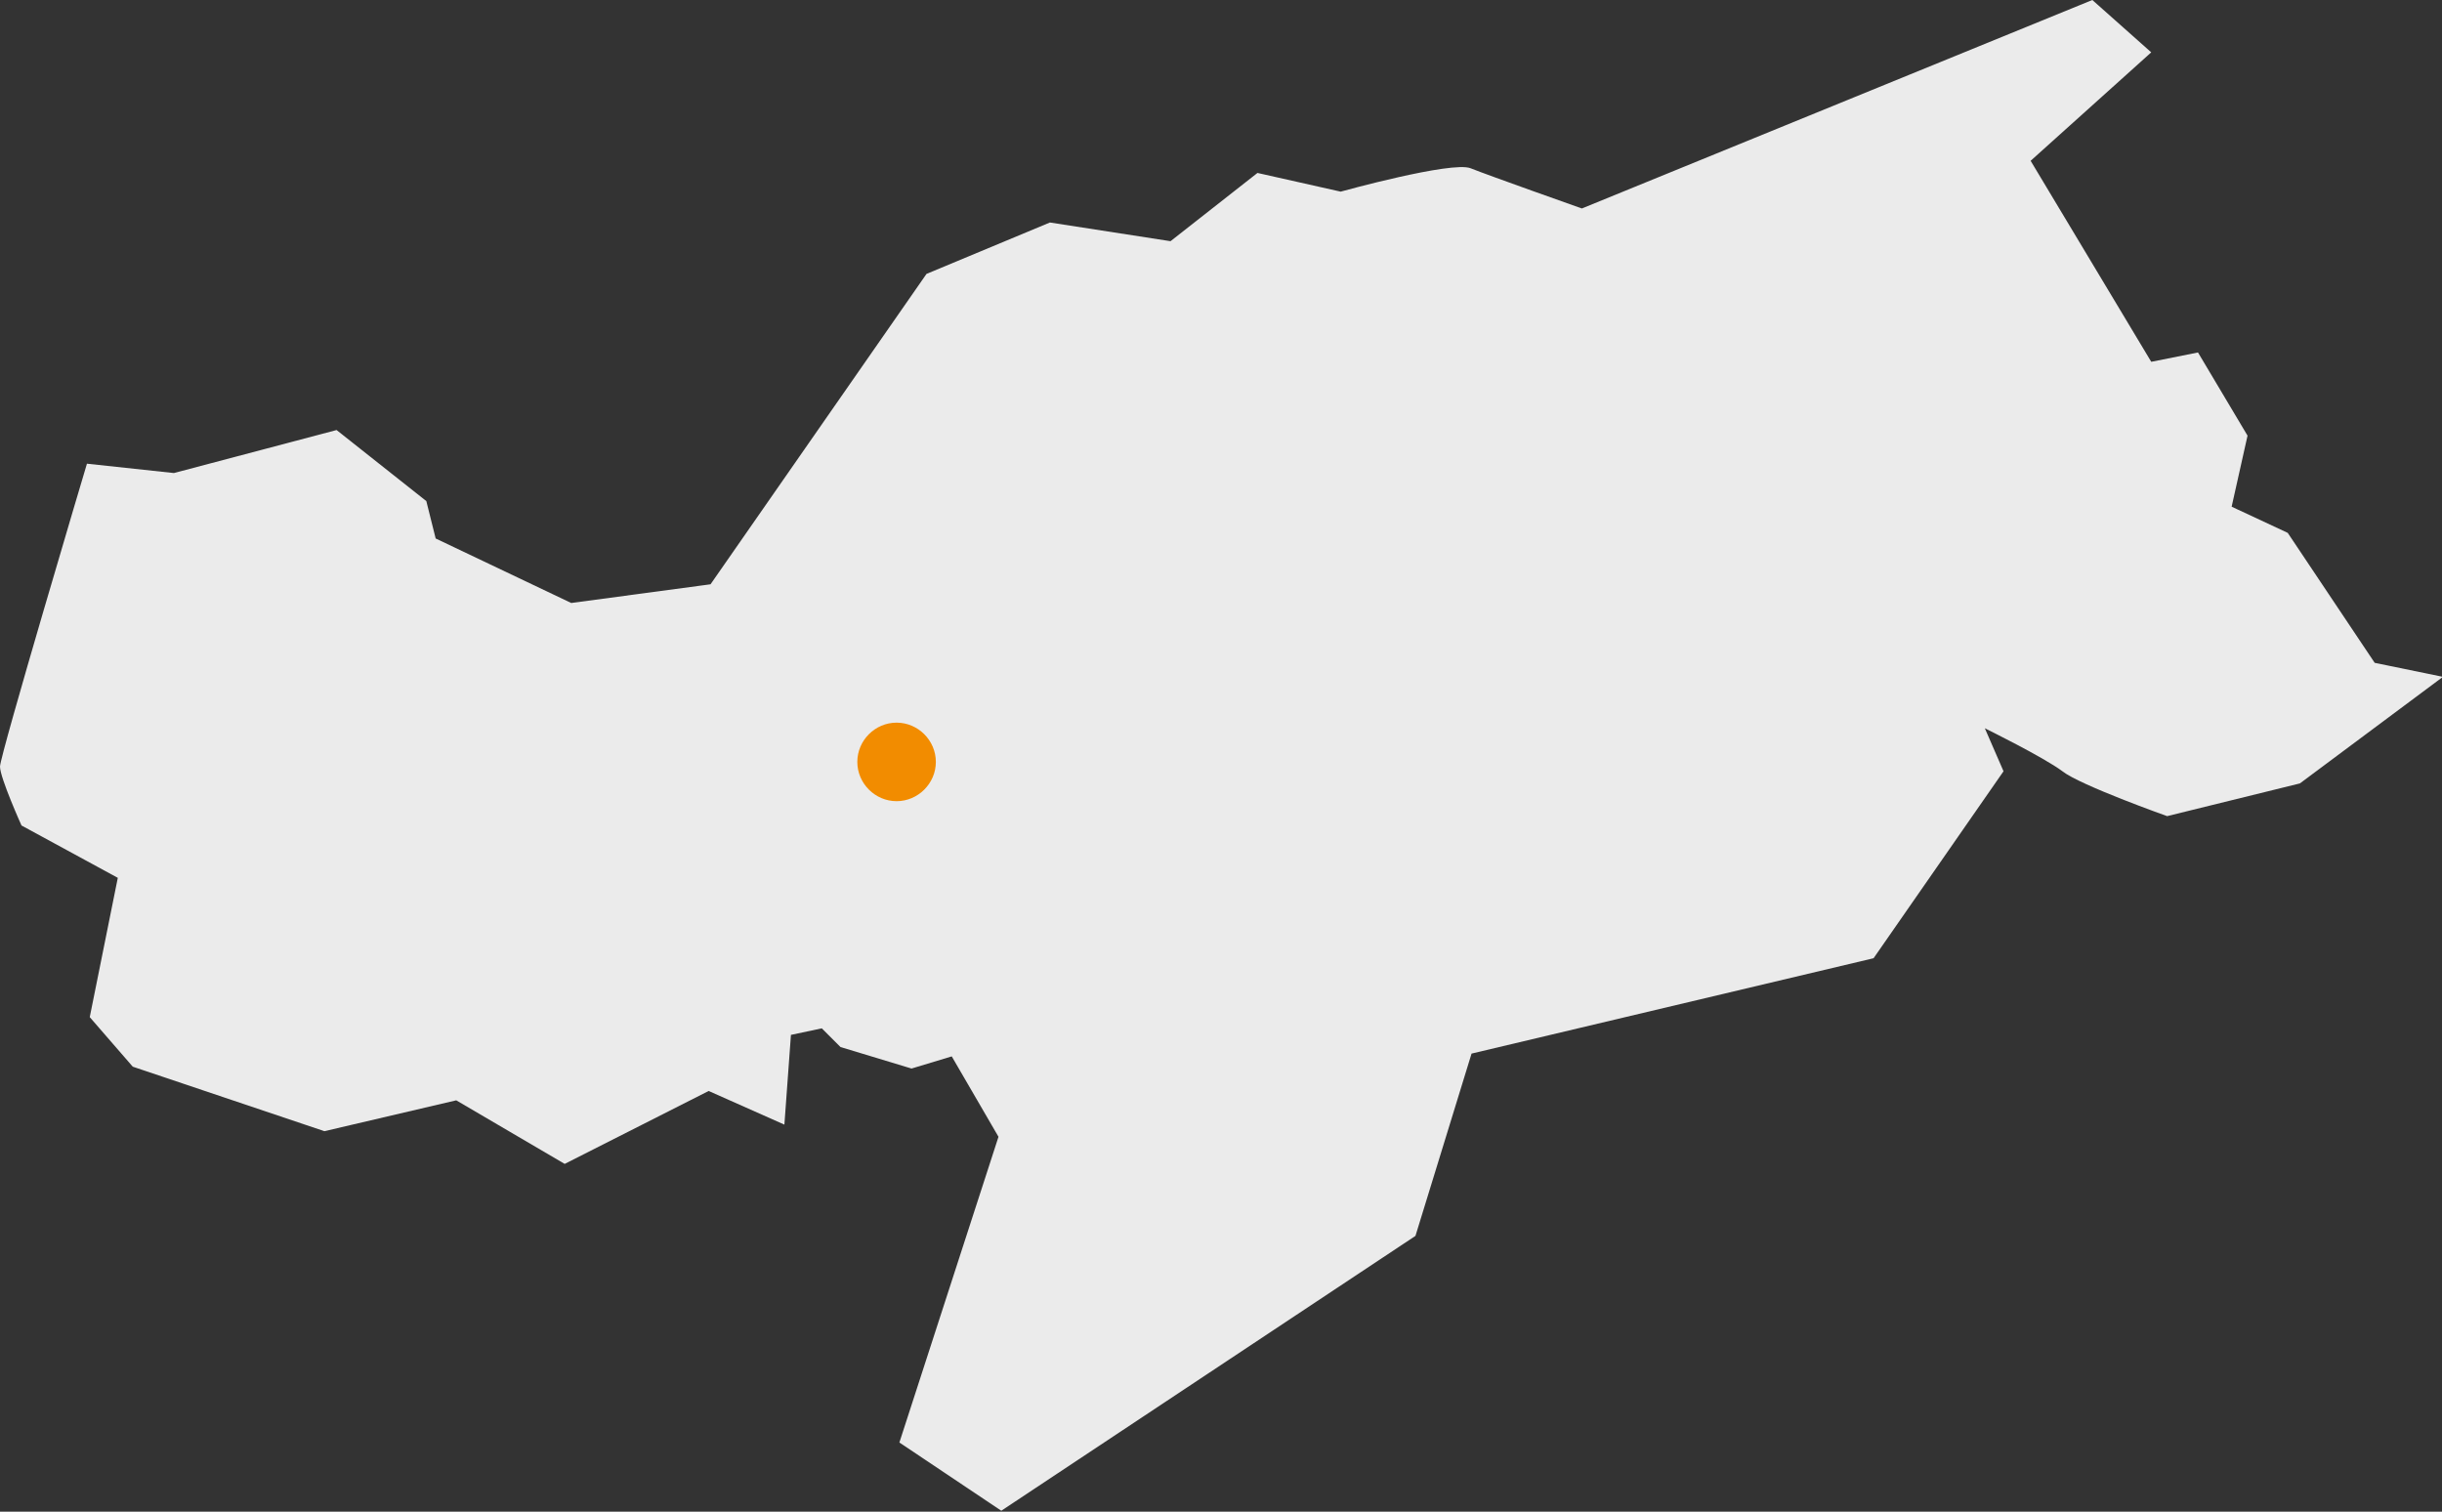 <?xml version="1.0" encoding="utf-8"?>
<!-- Generator: Adobe Illustrator 23.0.3, SVG Export Plug-In . SVG Version: 6.00 Build 0)  -->
<svg version="1.1" id="Ebene_1" xmlns="http://www.w3.org/2000/svg" xmlns:xlink="http://www.w3.org/1999/xlink" x="0px" y="0px"
	 viewBox="0 0 261.2 161.7" style="enable-background:new 0 0 261.2 161.7;" xml:space="preserve">
<rect x="0" y="0" width="261.2" height="161.7" fill="#333333" stroke="none"/>
<style type="text/css">
	.st0{opacity:0.9;}
	.st1{fill:#FFFFFF;}
	.st2{fill:#F28C00;}
</style>
<g>
	<g>
		<g class="st0">
			<g>
				<path class="st1" d="M76,62.5l23.1-33.2l13.2-5.5l12.9,2l9.3-7.3l8.9,2c0,0,11.9-3.3,13.9-2.5c2,0.8,11.9,4.3,11.9,4.3L223.8,0
					l6.3,5.6l-12.9,11.6l12.9,21.5l5-1l5.3,8.9l-1.7,7.6l6,2.8l9.3,13.9l7.3,1.5L246,83.8l-14.2,3.5c0,0-9.3-3.3-11.2-4.8
					c-2-1.5-8.3-4.6-8.3-4.6l2,4.6l-13.9,20l-43,10.2l-6,19.5l-44.3,29.4l-10.9-7.3l10.6-32.7l-5-8.6l-4.3,1.3l-7.6-2.3l-2-2
					l-3.3,0.7l-0.7,9.6l-8.1-3.6l-15.4,7.8l-11.6-6.8L34.7,121l-20.5-6.9l-4.6-5.3l3-14.9L2.3,88.3c0,0-2.3-5.1-2.3-6.3
					c0-1.2,9.3-32.4,9.3-32.4l9.3,1L36,46l9.6,7.6l1,4l14.5,6.9L76,62.5z"/>
			</g>
		</g>
		<path class="st2" d="M95.9,85.7c2.3,0,4.2-1.9,4.2-4.2c0-2.3-1.9-4.2-4.2-4.2c-2.3,0-4.2,1.9-4.2,4.2
			C91.7,83.8,93.6,85.7,95.9,85.7"/>
	</g>
</g>
</svg>
